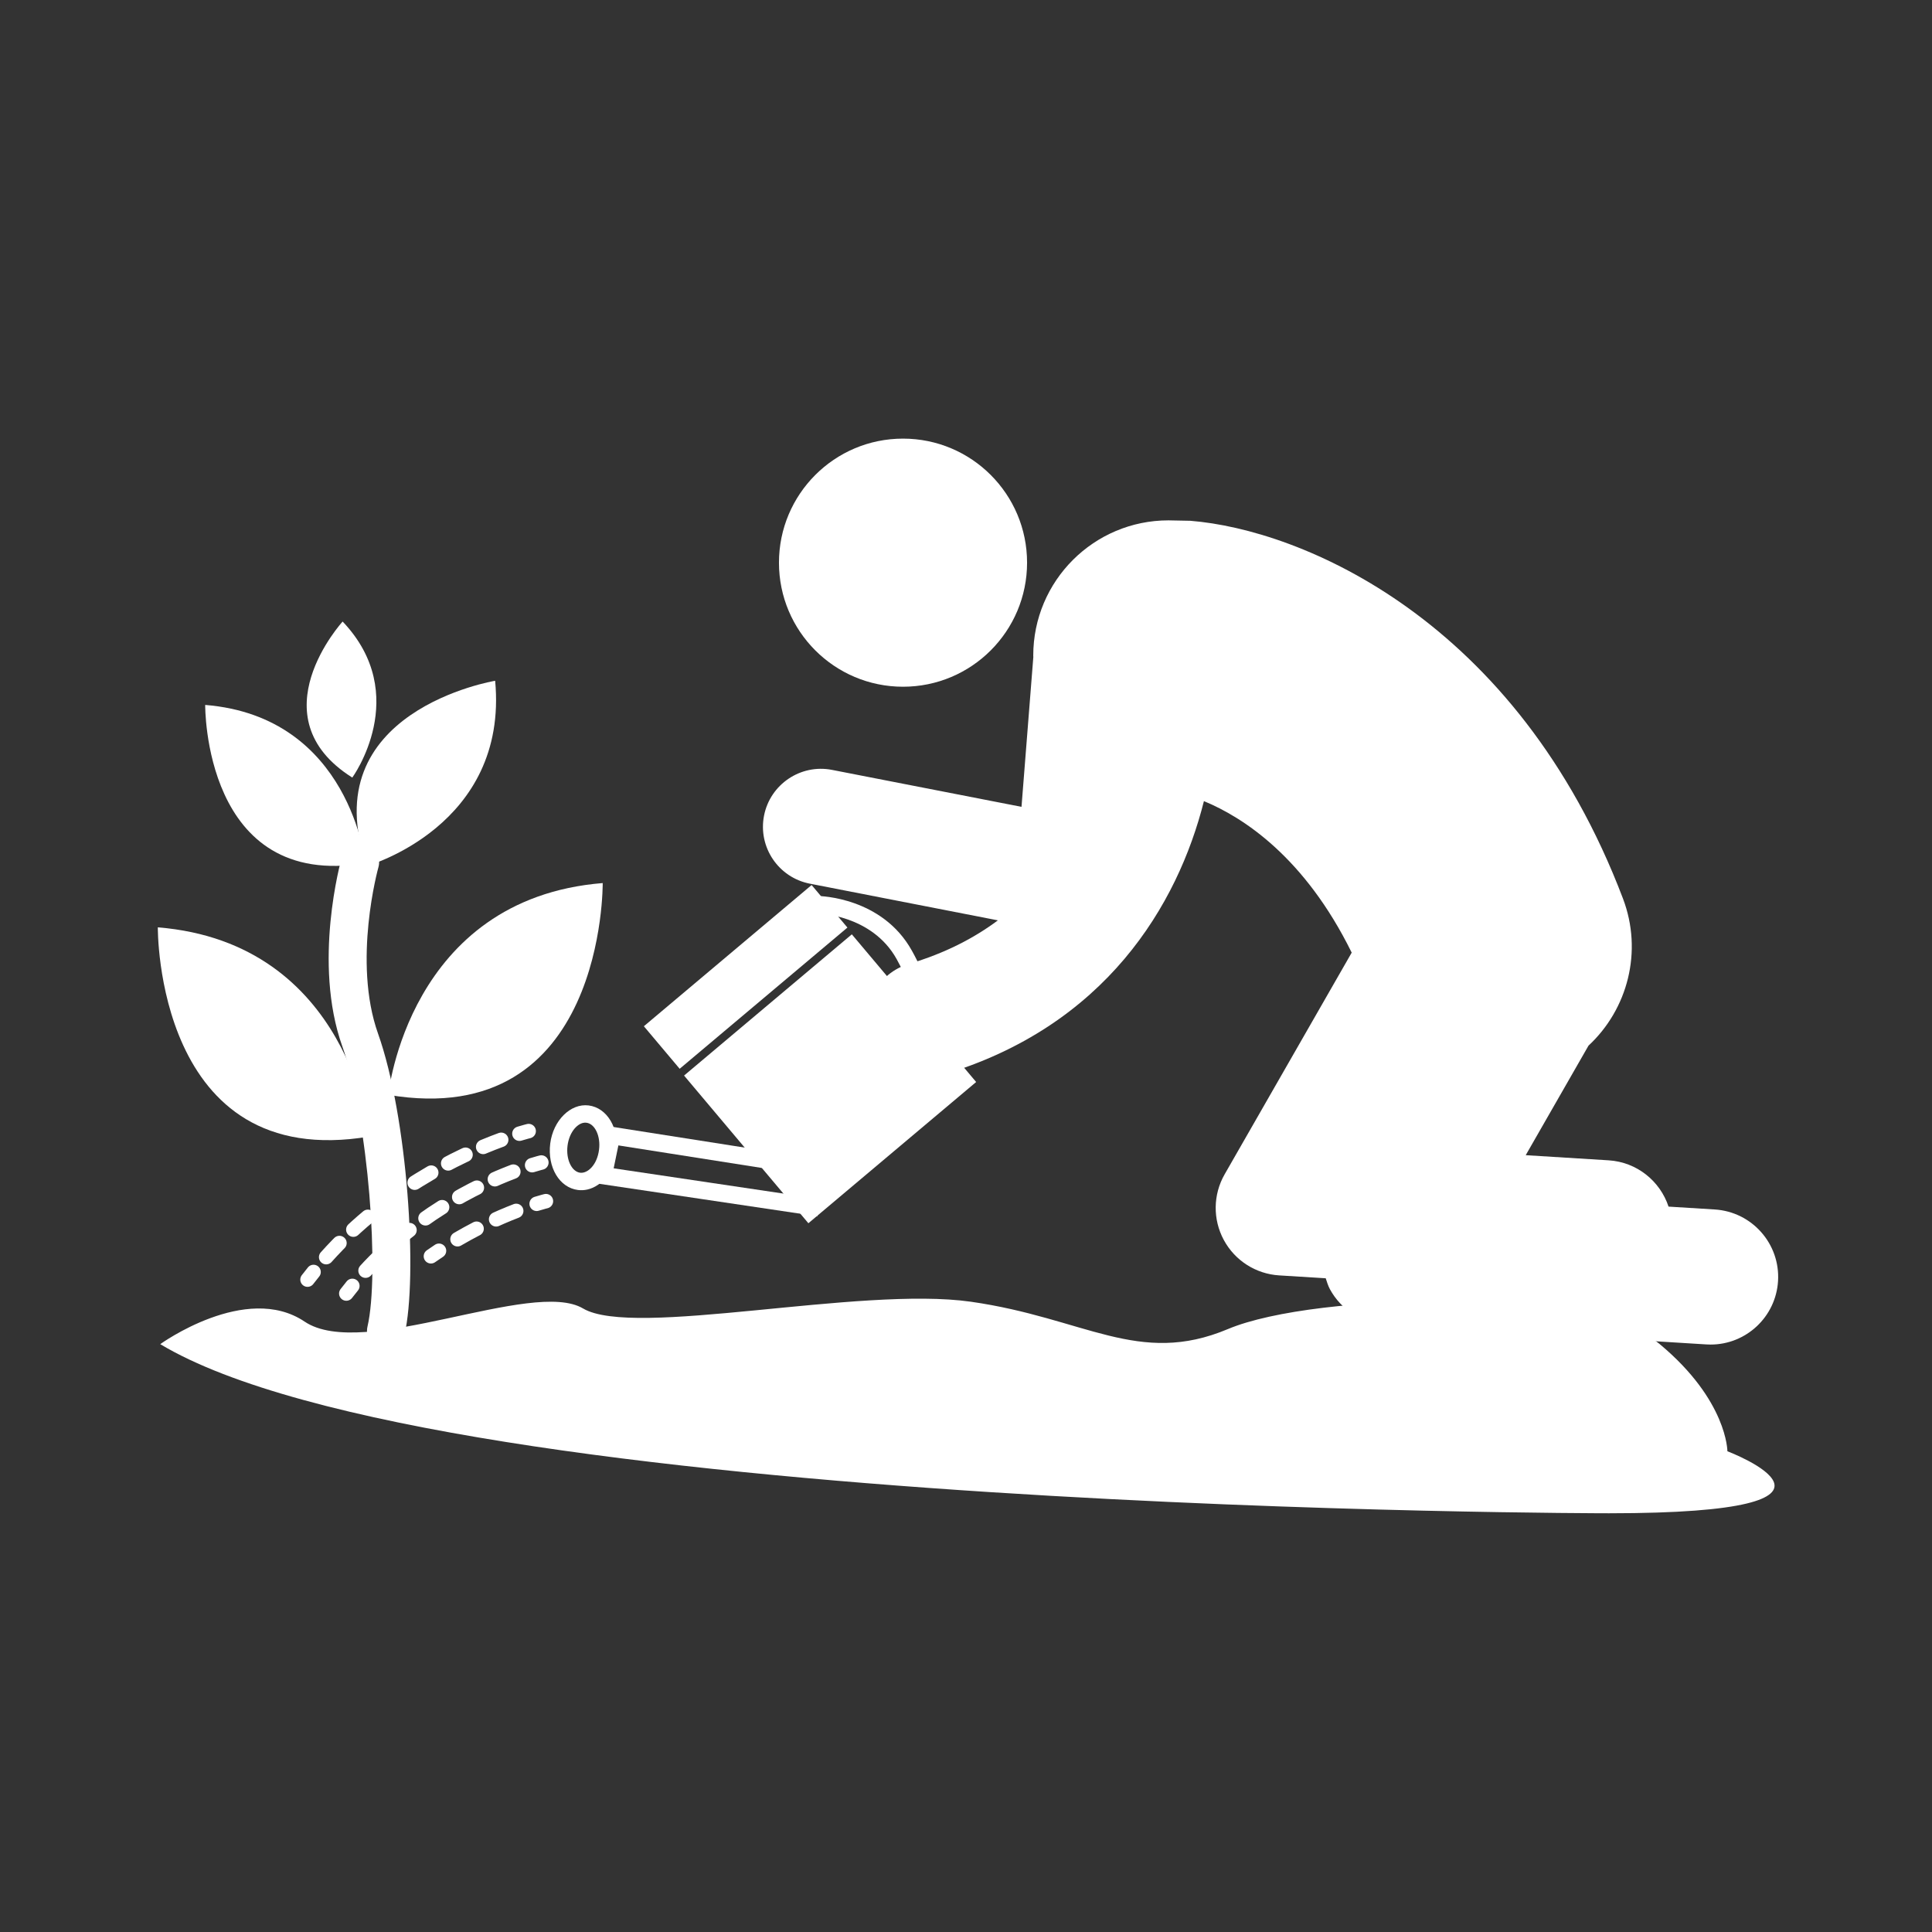 <svg height='300px' width='300px'  fill="#ffffff" xmlns="http://www.w3.org/2000/svg" xmlns:xlink="http://www.w3.org/1999/xlink" version="1.1" x="0px" y="0px" viewBox="0 0 100 100" enable-background="new 0 0 100 100" xml:space="preserve"><rect x="0" y="0" width="100" height="100" fill="#333333" stroke="none"/><circle cx="46.74" cy="29.124" r="6.421"></circle><path d="M88.753,62.602l-2.389-0.148c-0.437-1.317-1.632-2.304-3.102-2.396l-4.291-0.266l3.25-5.67  c2.026-1.882,2.825-4.871,1.783-7.615C78.509,32.04,67.343,27.411,61.611,26.956l-1.13-0.022c-3.866,0-7,3.134-7,7  c0,0.027,0.004,0.053,0.004,0.08c0,0.005-0.002,0.009-0.002,0.014l-0.61,7.734l-9.808-1.913c-1.62-0.317-3.201,0.744-3.519,2.37  c-0.317,1.626,0.744,3.202,2.37,3.519l9.735,1.899c-1.232,0.919-2.744,1.707-4.611,2.257c-1.589,0.469-2.498,2.137-2.029,3.726  c0.385,1.306,1.581,2.152,2.876,2.152c0.281,0,0.567-0.04,0.85-0.124c8.486-2.503,12.227-8.814,13.578-14.182  c2.044,0.843,5.222,2.911,7.649,7.842l-6.576,11.472c-0.602,1.05-0.619,2.336-0.044,3.401c0.574,1.065,1.657,1.758,2.865,1.833  l2.41,0.149c0.063,0.189,0.119,0.382,0.215,0.561c0.574,1.065,1.657,1.758,2.865,1.833l16.622,1.03  c0.074,0.005,0.147,0.007,0.22,0.007c1.834,0,3.375-1.428,3.49-3.284C92.15,64.382,90.683,62.722,88.753,62.602z"></path><path d="M31.196,45.707c-10.077,0.816-11.098,10.962-11.098,10.962C31.333,58.575,31.196,45.707,31.196,45.707z"></path><path d="M19.129,58.824c0,0-1.009-10.018-10.96-10.825C8.169,48,8.035,60.708,19.129,58.824z"></path><path d="M18.911,44.675c0,0-0.763-7.578-8.29-8.188C10.621,36.487,10.519,46.1,18.911,44.675z"></path><path d="M18.997,44.819c0,0,7.332-2.062,6.632-9.582C25.628,35.237,16.143,36.799,18.997,44.819z"></path><path d="M18.235,40.247c0,0,3.113-4.274-0.5-8.076C17.734,32.171,13.232,37.099,18.235,40.247z"></path><g><path d="M19.979,69.869c-0.074,0-0.148-0.008-0.224-0.026c-0.528-0.123-0.857-0.65-0.734-1.179   c0.63-2.709,0.063-10.668-1.304-14.507c-1.542-4.335-0.082-9.583-0.02-9.804c0.149-0.522,0.692-0.823,1.212-0.676   c0.522,0.148,0.825,0.691,0.678,1.212c-0.014,0.048-1.35,4.873-0.02,8.609c1.528,4.294,2.074,12.568,1.366,15.61   C20.828,69.563,20.425,69.869,19.979,69.869z"></path></g><path d="M8.294,69.573c0,0,4.439-3.209,7.472-1.167s11.786-2.236,14.412-0.68s14.327-1.168,20.072-0.349  c5.899,0.841,8.683,3.359,13.305,1.416c4.585-1.928,18.852-2.138,22.354,0.78s3.501,5.544,3.501,5.544s8.461,3.21-6.127,3.21  C83.282,78.327,22.883,78.327,8.294,69.573z"></path><rect x="32.91" y="49.159" transform="matrix(-0.765 0.644 -0.644 -0.765 100.697 64.423)" width="11.35" height="2.878"></rect><rect x="37.299" y="50.811" transform="matrix(0.765 -0.644 0.644 0.765 -25.849 40.821)" width="11.351" height="9.992"></rect><g><path d="M48.204,53.453L47.35,53.16c0.001-0.005,0.346-1.209-0.94-3.518c-1.285-2.306-4.07-2.365-4.098-2.366l0.009-0.9   c0.136,0.001,3.339,0.069,4.876,2.827C48.679,51.863,48.256,53.297,48.204,53.453z"></path></g><g><polygon points="42.304,62.953 30.688,61.224 31.298,58.262 40.449,59.698 40.31,60.591 32.007,59.286 31.763,60.472    42.437,62.061  "></polygon></g><g><path d="M30.404,61.569c-0.162,0.037-0.327,0.046-0.489,0.025c-0.959-0.121-1.589-1.176-1.435-2.404   c0.15-1.196,1.051-2.089,1.986-1.973c0.959,0.12,1.589,1.176,1.435,2.404C31.777,60.609,31.175,61.393,30.404,61.569z    M30.178,58.121c-0.335,0.077-0.718,0.508-0.803,1.182c-0.088,0.701,0.212,1.341,0.653,1.397c0.385,0.048,0.879-0.399,0.978-1.192   c0.09-0.7-0.21-1.341-0.653-1.396C30.296,58.104,30.238,58.107,30.178,58.121z"></path></g><g><g><path fill="none" stroke="#ffffff" stroke-width="0.75" stroke-linecap="round" stroke-miterlimit="10" d="M27.363,58.545    c0,0-0.171,0.041-0.477,0.134"></path><path fill="none" stroke="#ffffff" stroke-width="0.75" stroke-linecap="round" stroke-miterlimit="10" stroke-dasharray="1.001,1.001" d="    M25.941,58.997c-2.101,0.77-6.138,2.635-9.386,6.448"></path><path fill="none" stroke="#ffffff" stroke-width="0.75" stroke-linecap="round" stroke-miterlimit="10" d="M16.229,65.838    c-0.104,0.129-0.208,0.261-0.311,0.394"></path></g></g><g><g><path fill="none" stroke="#ffffff" stroke-width="0.75" stroke-linecap="round" stroke-miterlimit="10" d="M28.02,60.172    c0,0-0.171,0.041-0.477,0.136"></path><path fill="none" stroke="#ffffff" stroke-width="0.75" stroke-linecap="round" stroke-miterlimit="10" stroke-dasharray="1.032,1.032" d="    M26.57,60.644c-1.879,0.712-5.243,2.331-7.995,5.512"></path><path fill="none" stroke="#ffffff" stroke-width="0.75" stroke-linecap="round" stroke-miterlimit="10" d="M18.237,66.558    c-0.105,0.129-0.209,0.26-0.312,0.394"></path></g></g><g><g><path fill="none" stroke="#ffffff" stroke-width="0.75" stroke-linecap="round" stroke-miterlimit="10" d="M28.256,62.172    c0,0-0.172,0.042-0.478,0.136"></path><path fill="none" stroke="#ffffff" stroke-width="0.75" stroke-linecap="round" stroke-miterlimit="10" stroke-dasharray="1.125,1.125" d="    M26.718,62.677c-0.918,0.353-2.167,0.915-3.519,1.756"></path><path fill="none" stroke="#ffffff" stroke-width="0.75" stroke-linecap="round" stroke-miterlimit="10" d="M22.722,64.74    c-0.139,0.092-0.278,0.186-0.417,0.284"></path></g></g></svg>
